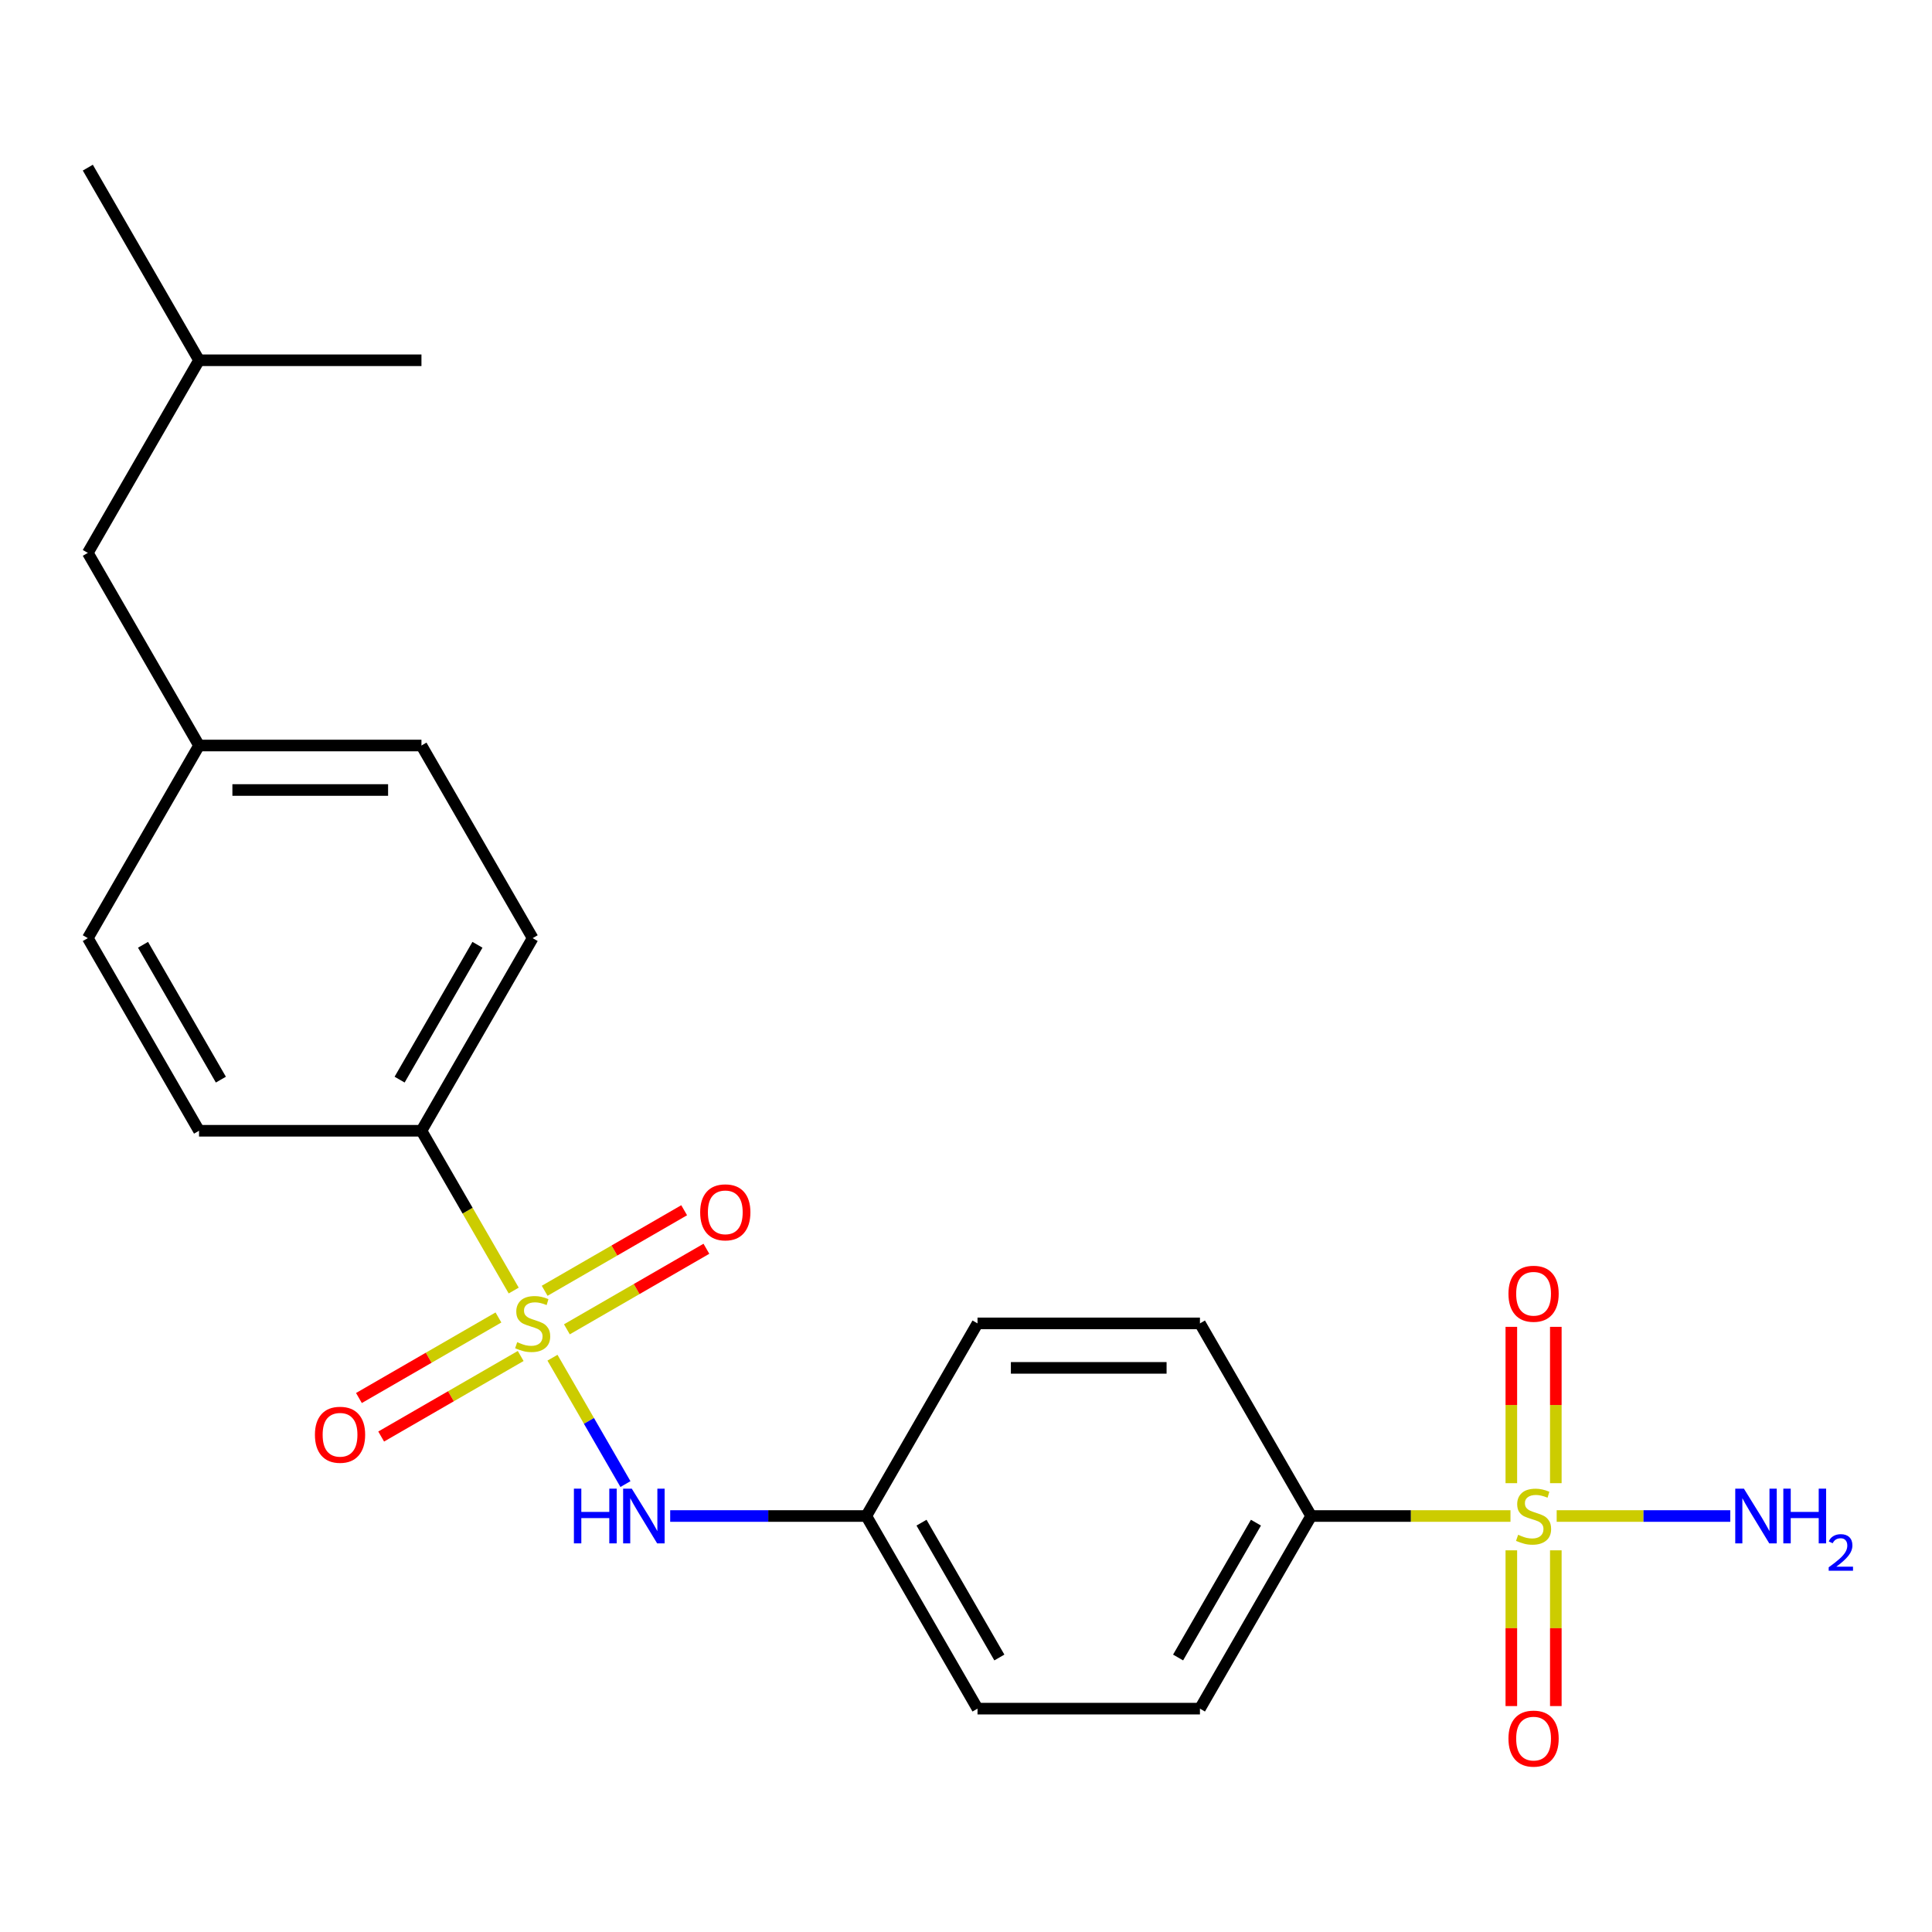 <?xml version='1.0' encoding='iso-8859-1'?>
<svg version='1.1' baseProfile='full'
              xmlns='http://www.w3.org/2000/svg'
                      xmlns:rdkit='http://www.rdkit.org/xml'
                      xmlns:xlink='http://www.w3.org/1999/xlink'
                  xml:space='preserve'
width='1000px' height='1000px' viewBox='0 0 1000 1000'>
<!-- END OF HEADER -->
<rect style='opacity:1.0;fill:#FFFFFF;stroke:none' width='1000' height='1000' x='0' y='0'> </rect>
<path class='bond-1' d='M 285.96,702.743 L 304.845,735.452' style='fill:none;fill-rule:evenodd;stroke:#CCCC00;stroke-width:6px;stroke-linecap:butt;stroke-linejoin:miter;stroke-opacity:1' />
<path class='bond-1' d='M 304.845,735.452 L 323.73,768.161' style='fill:none;fill-rule:evenodd;stroke:#0000FF;stroke-width:6px;stroke-linecap:butt;stroke-linejoin:miter;stroke-opacity:1' />
<path class='bond-2' d='M 265.894,667.986 L 242.019,626.634' style='fill:none;fill-rule:evenodd;stroke:#CCCC00;stroke-width:6px;stroke-linecap:butt;stroke-linejoin:miter;stroke-opacity:1' />
<path class='bond-2' d='M 242.019,626.634 L 218.144,585.282' style='fill:none;fill-rule:evenodd;stroke:#000000;stroke-width:6px;stroke-linecap:butt;stroke-linejoin:miter;stroke-opacity:1' />
<path class='bond-4' d='M 293.422,688.051 L 329.528,667.205' style='fill:none;fill-rule:evenodd;stroke:#CCCC00;stroke-width:6px;stroke-linecap:butt;stroke-linejoin:miter;stroke-opacity:1' />
<path class='bond-4' d='M 329.528,667.205 L 365.633,646.36' style='fill:none;fill-rule:evenodd;stroke:#FF0000;stroke-width:6px;stroke-linecap:butt;stroke-linejoin:miter;stroke-opacity:1' />
<path class='bond-4' d='M 281.909,668.11 L 318.015,647.265' style='fill:none;fill-rule:evenodd;stroke:#CCCC00;stroke-width:6px;stroke-linecap:butt;stroke-linejoin:miter;stroke-opacity:1' />
<path class='bond-4' d='M 318.015,647.265 L 354.121,626.419' style='fill:none;fill-rule:evenodd;stroke:#FF0000;stroke-width:6px;stroke-linecap:butt;stroke-linejoin:miter;stroke-opacity:1' />
<path class='bond-5' d='M 257.993,681.918 L 221.887,702.764' style='fill:none;fill-rule:evenodd;stroke:#CCCC00;stroke-width:6px;stroke-linecap:butt;stroke-linejoin:miter;stroke-opacity:1' />
<path class='bond-5' d='M 221.887,702.764 L 185.782,723.61' style='fill:none;fill-rule:evenodd;stroke:#FF0000;stroke-width:6px;stroke-linecap:butt;stroke-linejoin:miter;stroke-opacity:1' />
<path class='bond-5' d='M 269.506,701.859 L 233.4,722.704' style='fill:none;fill-rule:evenodd;stroke:#CCCC00;stroke-width:6px;stroke-linecap:butt;stroke-linejoin:miter;stroke-opacity:1' />
<path class='bond-5' d='M 233.4,722.704 L 197.294,743.55' style='fill:none;fill-rule:evenodd;stroke:#FF0000;stroke-width:6px;stroke-linecap:butt;stroke-linejoin:miter;stroke-opacity:1' />
<path class='bond-0' d='M 781.818,784.687 L 730.234,784.687' style='fill:none;fill-rule:evenodd;stroke:#CCCC00;stroke-width:6px;stroke-linecap:butt;stroke-linejoin:miter;stroke-opacity:1' />
<path class='bond-0' d='M 730.234,784.687 L 678.65,784.687' style='fill:none;fill-rule:evenodd;stroke:#000000;stroke-width:6px;stroke-linecap:butt;stroke-linejoin:miter;stroke-opacity:1' />
<path class='bond-6' d='M 782.264,802.445 L 782.264,842.752' style='fill:none;fill-rule:evenodd;stroke:#CCCC00;stroke-width:6px;stroke-linecap:butt;stroke-linejoin:miter;stroke-opacity:1' />
<path class='bond-6' d='M 782.264,842.752 L 782.264,883.059' style='fill:none;fill-rule:evenodd;stroke:#FF0000;stroke-width:6px;stroke-linecap:butt;stroke-linejoin:miter;stroke-opacity:1' />
<path class='bond-6' d='M 805.289,802.445 L 805.289,842.752' style='fill:none;fill-rule:evenodd;stroke:#CCCC00;stroke-width:6px;stroke-linecap:butt;stroke-linejoin:miter;stroke-opacity:1' />
<path class='bond-6' d='M 805.289,842.752 L 805.289,883.059' style='fill:none;fill-rule:evenodd;stroke:#FF0000;stroke-width:6px;stroke-linecap:butt;stroke-linejoin:miter;stroke-opacity:1' />
<path class='bond-7' d='M 805.289,767.689 L 805.289,727.231' style='fill:none;fill-rule:evenodd;stroke:#CCCC00;stroke-width:6px;stroke-linecap:butt;stroke-linejoin:miter;stroke-opacity:1' />
<path class='bond-7' d='M 805.289,727.231 L 805.289,686.774' style='fill:none;fill-rule:evenodd;stroke:#FF0000;stroke-width:6px;stroke-linecap:butt;stroke-linejoin:miter;stroke-opacity:1' />
<path class='bond-7' d='M 782.264,767.689 L 782.264,727.231' style='fill:none;fill-rule:evenodd;stroke:#CCCC00;stroke-width:6px;stroke-linecap:butt;stroke-linejoin:miter;stroke-opacity:1' />
<path class='bond-7' d='M 782.264,727.231 L 782.264,686.774' style='fill:none;fill-rule:evenodd;stroke:#FF0000;stroke-width:6px;stroke-linecap:butt;stroke-linejoin:miter;stroke-opacity:1' />
<path class='bond-8' d='M 805.735,784.687 L 850.659,784.687' style='fill:none;fill-rule:evenodd;stroke:#CCCC00;stroke-width:6px;stroke-linecap:butt;stroke-linejoin:miter;stroke-opacity:1' />
<path class='bond-8' d='M 850.659,784.687 L 895.584,784.687' style='fill:none;fill-rule:evenodd;stroke:#0000FF;stroke-width:6px;stroke-linecap:butt;stroke-linejoin:miter;stroke-opacity:1' />
<path class='bond-11' d='M 346.889,784.687 L 397.643,784.687' style='fill:none;fill-rule:evenodd;stroke:#0000FF;stroke-width:6px;stroke-linecap:butt;stroke-linejoin:miter;stroke-opacity:1' />
<path class='bond-11' d='M 397.643,784.687 L 448.397,784.687' style='fill:none;fill-rule:evenodd;stroke:#000000;stroke-width:6px;stroke-linecap:butt;stroke-linejoin:miter;stroke-opacity:1' />
<path class='bond-9' d='M 218.144,585.282 L 275.707,485.58' style='fill:none;fill-rule:evenodd;stroke:#000000;stroke-width:6px;stroke-linecap:butt;stroke-linejoin:miter;stroke-opacity:1' />
<path class='bond-9' d='M 206.838,558.814 L 247.132,489.022' style='fill:none;fill-rule:evenodd;stroke:#000000;stroke-width:6px;stroke-linecap:butt;stroke-linejoin:miter;stroke-opacity:1' />
<path class='bond-10' d='M 218.144,585.282 L 103.018,585.282' style='fill:none;fill-rule:evenodd;stroke:#000000;stroke-width:6px;stroke-linecap:butt;stroke-linejoin:miter;stroke-opacity:1' />
<path class='bond-3' d='M 678.65,784.687 L 621.087,884.389' style='fill:none;fill-rule:evenodd;stroke:#000000;stroke-width:6px;stroke-linecap:butt;stroke-linejoin:miter;stroke-opacity:1' />
<path class='bond-3' d='M 650.075,788.13 L 609.781,857.921' style='fill:none;fill-rule:evenodd;stroke:#000000;stroke-width:6px;stroke-linecap:butt;stroke-linejoin:miter;stroke-opacity:1' />
<path class='bond-24' d='M 678.65,784.687 L 621.087,684.985' style='fill:none;fill-rule:evenodd;stroke:#000000;stroke-width:6px;stroke-linecap:butt;stroke-linejoin:miter;stroke-opacity:1' />
<path class='bond-17' d='M 275.707,485.58 L 218.144,385.877' style='fill:none;fill-rule:evenodd;stroke:#000000;stroke-width:6px;stroke-linecap:butt;stroke-linejoin:miter;stroke-opacity:1' />
<path class='bond-18' d='M 103.018,585.282 L 45.455,485.58' style='fill:none;fill-rule:evenodd;stroke:#000000;stroke-width:6px;stroke-linecap:butt;stroke-linejoin:miter;stroke-opacity:1' />
<path class='bond-18' d='M 114.324,558.814 L 74.029,489.022' style='fill:none;fill-rule:evenodd;stroke:#000000;stroke-width:6px;stroke-linecap:butt;stroke-linejoin:miter;stroke-opacity:1' />
<path class='bond-15' d='M 448.397,784.687 L 505.96,684.985' style='fill:none;fill-rule:evenodd;stroke:#000000;stroke-width:6px;stroke-linecap:butt;stroke-linejoin:miter;stroke-opacity:1' />
<path class='bond-16' d='M 448.397,784.687 L 505.96,884.389' style='fill:none;fill-rule:evenodd;stroke:#000000;stroke-width:6px;stroke-linecap:butt;stroke-linejoin:miter;stroke-opacity:1' />
<path class='bond-16' d='M 476.972,788.13 L 517.266,857.921' style='fill:none;fill-rule:evenodd;stroke:#000000;stroke-width:6px;stroke-linecap:butt;stroke-linejoin:miter;stroke-opacity:1' />
<path class='bond-12' d='M 621.087,684.985 L 505.96,684.985' style='fill:none;fill-rule:evenodd;stroke:#000000;stroke-width:6px;stroke-linecap:butt;stroke-linejoin:miter;stroke-opacity:1' />
<path class='bond-12' d='M 603.818,708.01 L 523.229,708.01' style='fill:none;fill-rule:evenodd;stroke:#000000;stroke-width:6px;stroke-linecap:butt;stroke-linejoin:miter;stroke-opacity:1' />
<path class='bond-13' d='M 621.087,884.389 L 505.96,884.389' style='fill:none;fill-rule:evenodd;stroke:#000000;stroke-width:6px;stroke-linecap:butt;stroke-linejoin:miter;stroke-opacity:1' />
<path class='bond-14' d='M 103.018,385.877 L 45.455,485.58' style='fill:none;fill-rule:evenodd;stroke:#000000;stroke-width:6px;stroke-linecap:butt;stroke-linejoin:miter;stroke-opacity:1' />
<path class='bond-19' d='M 103.018,385.877 L 45.455,286.175' style='fill:none;fill-rule:evenodd;stroke:#000000;stroke-width:6px;stroke-linecap:butt;stroke-linejoin:miter;stroke-opacity:1' />
<path class='bond-23' d='M 103.018,385.877 L 218.144,385.877' style='fill:none;fill-rule:evenodd;stroke:#000000;stroke-width:6px;stroke-linecap:butt;stroke-linejoin:miter;stroke-opacity:1' />
<path class='bond-23' d='M 120.287,408.903 L 200.875,408.903' style='fill:none;fill-rule:evenodd;stroke:#000000;stroke-width:6px;stroke-linecap:butt;stroke-linejoin:miter;stroke-opacity:1' />
<path class='bond-20' d='M 45.455,286.175 L 103.018,186.472' style='fill:none;fill-rule:evenodd;stroke:#000000;stroke-width:6px;stroke-linecap:butt;stroke-linejoin:miter;stroke-opacity:1' />
<path class='bond-21' d='M 103.018,186.472 L 45.455,86.77' style='fill:none;fill-rule:evenodd;stroke:#000000;stroke-width:6px;stroke-linecap:butt;stroke-linejoin:miter;stroke-opacity:1' />
<path class='bond-22' d='M 103.018,186.472 L 218.144,186.472' style='fill:none;fill-rule:evenodd;stroke:#000000;stroke-width:6px;stroke-linecap:butt;stroke-linejoin:miter;stroke-opacity:1' />
<path  class='atom-0' d='M 267.707 694.705
Q 268.027 694.825, 269.347 695.385
Q 270.667 695.945, 272.107 696.305
Q 273.587 696.625, 275.027 696.625
Q 277.707 696.625, 279.267 695.345
Q 280.827 694.025, 280.827 691.745
Q 280.827 690.185, 280.027 689.225
Q 279.267 688.265, 278.067 687.745
Q 276.867 687.225, 274.867 686.625
Q 272.347 685.865, 270.827 685.145
Q 269.347 684.425, 268.267 682.905
Q 267.227 681.385, 267.227 678.825
Q 267.227 675.265, 269.627 673.065
Q 272.067 670.865, 276.867 670.865
Q 280.147 670.865, 283.867 672.425
L 282.947 675.505
Q 279.547 674.105, 276.987 674.105
Q 274.227 674.105, 272.707 675.265
Q 271.187 676.385, 271.227 678.345
Q 271.227 679.865, 271.987 680.785
Q 272.787 681.705, 273.907 682.225
Q 275.067 682.745, 276.987 683.345
Q 279.547 684.145, 281.067 684.945
Q 282.587 685.745, 283.667 687.385
Q 284.787 688.985, 284.787 691.745
Q 284.787 695.665, 282.147 697.785
Q 279.547 699.865, 275.187 699.865
Q 272.667 699.865, 270.747 699.305
Q 268.867 698.785, 266.627 697.865
L 267.707 694.705
' fill='#CCCC00'/>
<path  class='atom-1' d='M 785.776 794.407
Q 786.096 794.527, 787.416 795.087
Q 788.736 795.647, 790.176 796.007
Q 791.656 796.327, 793.096 796.327
Q 795.776 796.327, 797.336 795.047
Q 798.896 793.727, 798.896 791.447
Q 798.896 789.887, 798.096 788.927
Q 797.336 787.967, 796.136 787.447
Q 794.936 786.927, 792.936 786.327
Q 790.416 785.567, 788.896 784.847
Q 787.416 784.127, 786.336 782.607
Q 785.296 781.087, 785.296 778.527
Q 785.296 774.967, 787.696 772.767
Q 790.136 770.567, 794.936 770.567
Q 798.216 770.567, 801.936 772.127
L 801.016 775.207
Q 797.616 773.807, 795.056 773.807
Q 792.296 773.807, 790.776 774.967
Q 789.256 776.087, 789.296 778.047
Q 789.296 779.567, 790.056 780.487
Q 790.856 781.407, 791.976 781.927
Q 793.136 782.447, 795.056 783.047
Q 797.616 783.847, 799.136 784.647
Q 800.656 785.447, 801.736 787.087
Q 802.856 788.687, 802.856 791.447
Q 802.856 795.367, 800.216 797.487
Q 797.616 799.567, 793.256 799.567
Q 790.736 799.567, 788.816 799.007
Q 786.936 798.487, 784.696 797.567
L 785.776 794.407
' fill='#CCCC00'/>
<path  class='atom-2' d='M 297.051 770.527
L 300.891 770.527
L 300.891 782.567
L 315.371 782.567
L 315.371 770.527
L 319.211 770.527
L 319.211 798.847
L 315.371 798.847
L 315.371 785.767
L 300.891 785.767
L 300.891 798.847
L 297.051 798.847
L 297.051 770.527
' fill='#0000FF'/>
<path  class='atom-2' d='M 327.011 770.527
L 336.291 785.527
Q 337.211 787.007, 338.691 789.687
Q 340.171 792.367, 340.251 792.527
L 340.251 770.527
L 344.011 770.527
L 344.011 798.847
L 340.131 798.847
L 330.171 782.447
Q 329.011 780.527, 327.771 778.327
Q 326.571 776.127, 326.211 775.447
L 326.211 798.847
L 322.531 798.847
L 322.531 770.527
L 327.011 770.527
' fill='#0000FF'/>
<path  class='atom-5' d='M 362.41 627.501
Q 362.41 620.701, 365.77 616.901
Q 369.13 613.101, 375.41 613.101
Q 381.69 613.101, 385.05 616.901
Q 388.41 620.701, 388.41 627.501
Q 388.41 634.381, 385.01 638.301
Q 381.61 642.181, 375.41 642.181
Q 369.17 642.181, 365.77 638.301
Q 362.41 634.421, 362.41 627.501
M 375.41 638.981
Q 379.73 638.981, 382.05 636.101
Q 384.41 633.181, 384.41 627.501
Q 384.41 621.941, 382.05 619.141
Q 379.73 616.301, 375.41 616.301
Q 371.09 616.301, 368.73 619.101
Q 366.41 621.901, 366.41 627.501
Q 366.41 633.221, 368.73 636.101
Q 371.09 638.981, 375.41 638.981
' fill='#FF0000'/>
<path  class='atom-6' d='M 163.005 742.628
Q 163.005 735.828, 166.365 732.028
Q 169.725 728.228, 176.005 728.228
Q 182.285 728.228, 185.645 732.028
Q 189.005 735.828, 189.005 742.628
Q 189.005 749.508, 185.605 753.428
Q 182.205 757.308, 176.005 757.308
Q 169.765 757.308, 166.365 753.428
Q 163.005 749.548, 163.005 742.628
M 176.005 754.108
Q 180.325 754.108, 182.645 751.228
Q 185.005 748.308, 185.005 742.628
Q 185.005 737.068, 182.645 734.268
Q 180.325 731.428, 176.005 731.428
Q 171.685 731.428, 169.325 734.228
Q 167.005 737.028, 167.005 742.628
Q 167.005 748.348, 169.325 751.228
Q 171.685 754.108, 176.005 754.108
' fill='#FF0000'/>
<path  class='atom-7' d='M 780.776 899.893
Q 780.776 893.093, 784.136 889.293
Q 787.496 885.493, 793.776 885.493
Q 800.056 885.493, 803.416 889.293
Q 806.776 893.093, 806.776 899.893
Q 806.776 906.773, 803.376 910.693
Q 799.976 914.573, 793.776 914.573
Q 787.536 914.573, 784.136 910.693
Q 780.776 906.813, 780.776 899.893
M 793.776 911.373
Q 798.096 911.373, 800.416 908.493
Q 802.776 905.573, 802.776 899.893
Q 802.776 894.333, 800.416 891.533
Q 798.096 888.693, 793.776 888.693
Q 789.456 888.693, 787.096 891.493
Q 784.776 894.293, 784.776 899.893
Q 784.776 905.613, 787.096 908.493
Q 789.456 911.373, 793.776 911.373
' fill='#FF0000'/>
<path  class='atom-8' d='M 780.776 669.641
Q 780.776 662.841, 784.136 659.041
Q 787.496 655.241, 793.776 655.241
Q 800.056 655.241, 803.416 659.041
Q 806.776 662.841, 806.776 669.641
Q 806.776 676.521, 803.376 680.441
Q 799.976 684.321, 793.776 684.321
Q 787.536 684.321, 784.136 680.441
Q 780.776 676.561, 780.776 669.641
M 793.776 681.121
Q 798.096 681.121, 800.416 678.241
Q 802.776 675.321, 802.776 669.641
Q 802.776 664.081, 800.416 661.281
Q 798.096 658.441, 793.776 658.441
Q 789.456 658.441, 787.096 661.241
Q 784.776 664.041, 784.776 669.641
Q 784.776 675.361, 787.096 678.241
Q 789.456 681.121, 793.776 681.121
' fill='#FF0000'/>
<path  class='atom-9' d='M 902.643 770.527
L 911.923 785.527
Q 912.843 787.007, 914.323 789.687
Q 915.803 792.367, 915.883 792.527
L 915.883 770.527
L 919.643 770.527
L 919.643 798.847
L 915.763 798.847
L 905.803 782.447
Q 904.643 780.527, 903.403 778.327
Q 902.203 776.127, 901.843 775.447
L 901.843 798.847
L 898.163 798.847
L 898.163 770.527
L 902.643 770.527
' fill='#0000FF'/>
<path  class='atom-9' d='M 923.043 770.527
L 926.883 770.527
L 926.883 782.567
L 941.363 782.567
L 941.363 770.527
L 945.203 770.527
L 945.203 798.847
L 941.363 798.847
L 941.363 785.767
L 926.883 785.767
L 926.883 798.847
L 923.043 798.847
L 923.043 770.527
' fill='#0000FF'/>
<path  class='atom-9' d='M 946.576 797.853
Q 947.262 796.085, 948.899 795.108
Q 950.536 794.105, 952.806 794.105
Q 955.631 794.105, 957.215 795.636
Q 958.799 797.167, 958.799 799.886
Q 958.799 802.658, 956.74 805.245
Q 954.707 807.833, 950.483 810.895
L 959.116 810.895
L 959.116 813.007
L 946.523 813.007
L 946.523 811.238
Q 950.008 808.757, 952.067 806.909
Q 954.153 805.061, 955.156 803.397
Q 956.159 801.734, 956.159 800.018
Q 956.159 798.223, 955.261 797.22
Q 954.364 796.217, 952.806 796.217
Q 951.301 796.217, 950.298 796.824
Q 949.295 797.431, 948.582 798.777
L 946.576 797.853
' fill='#0000FF'/>
</svg>
